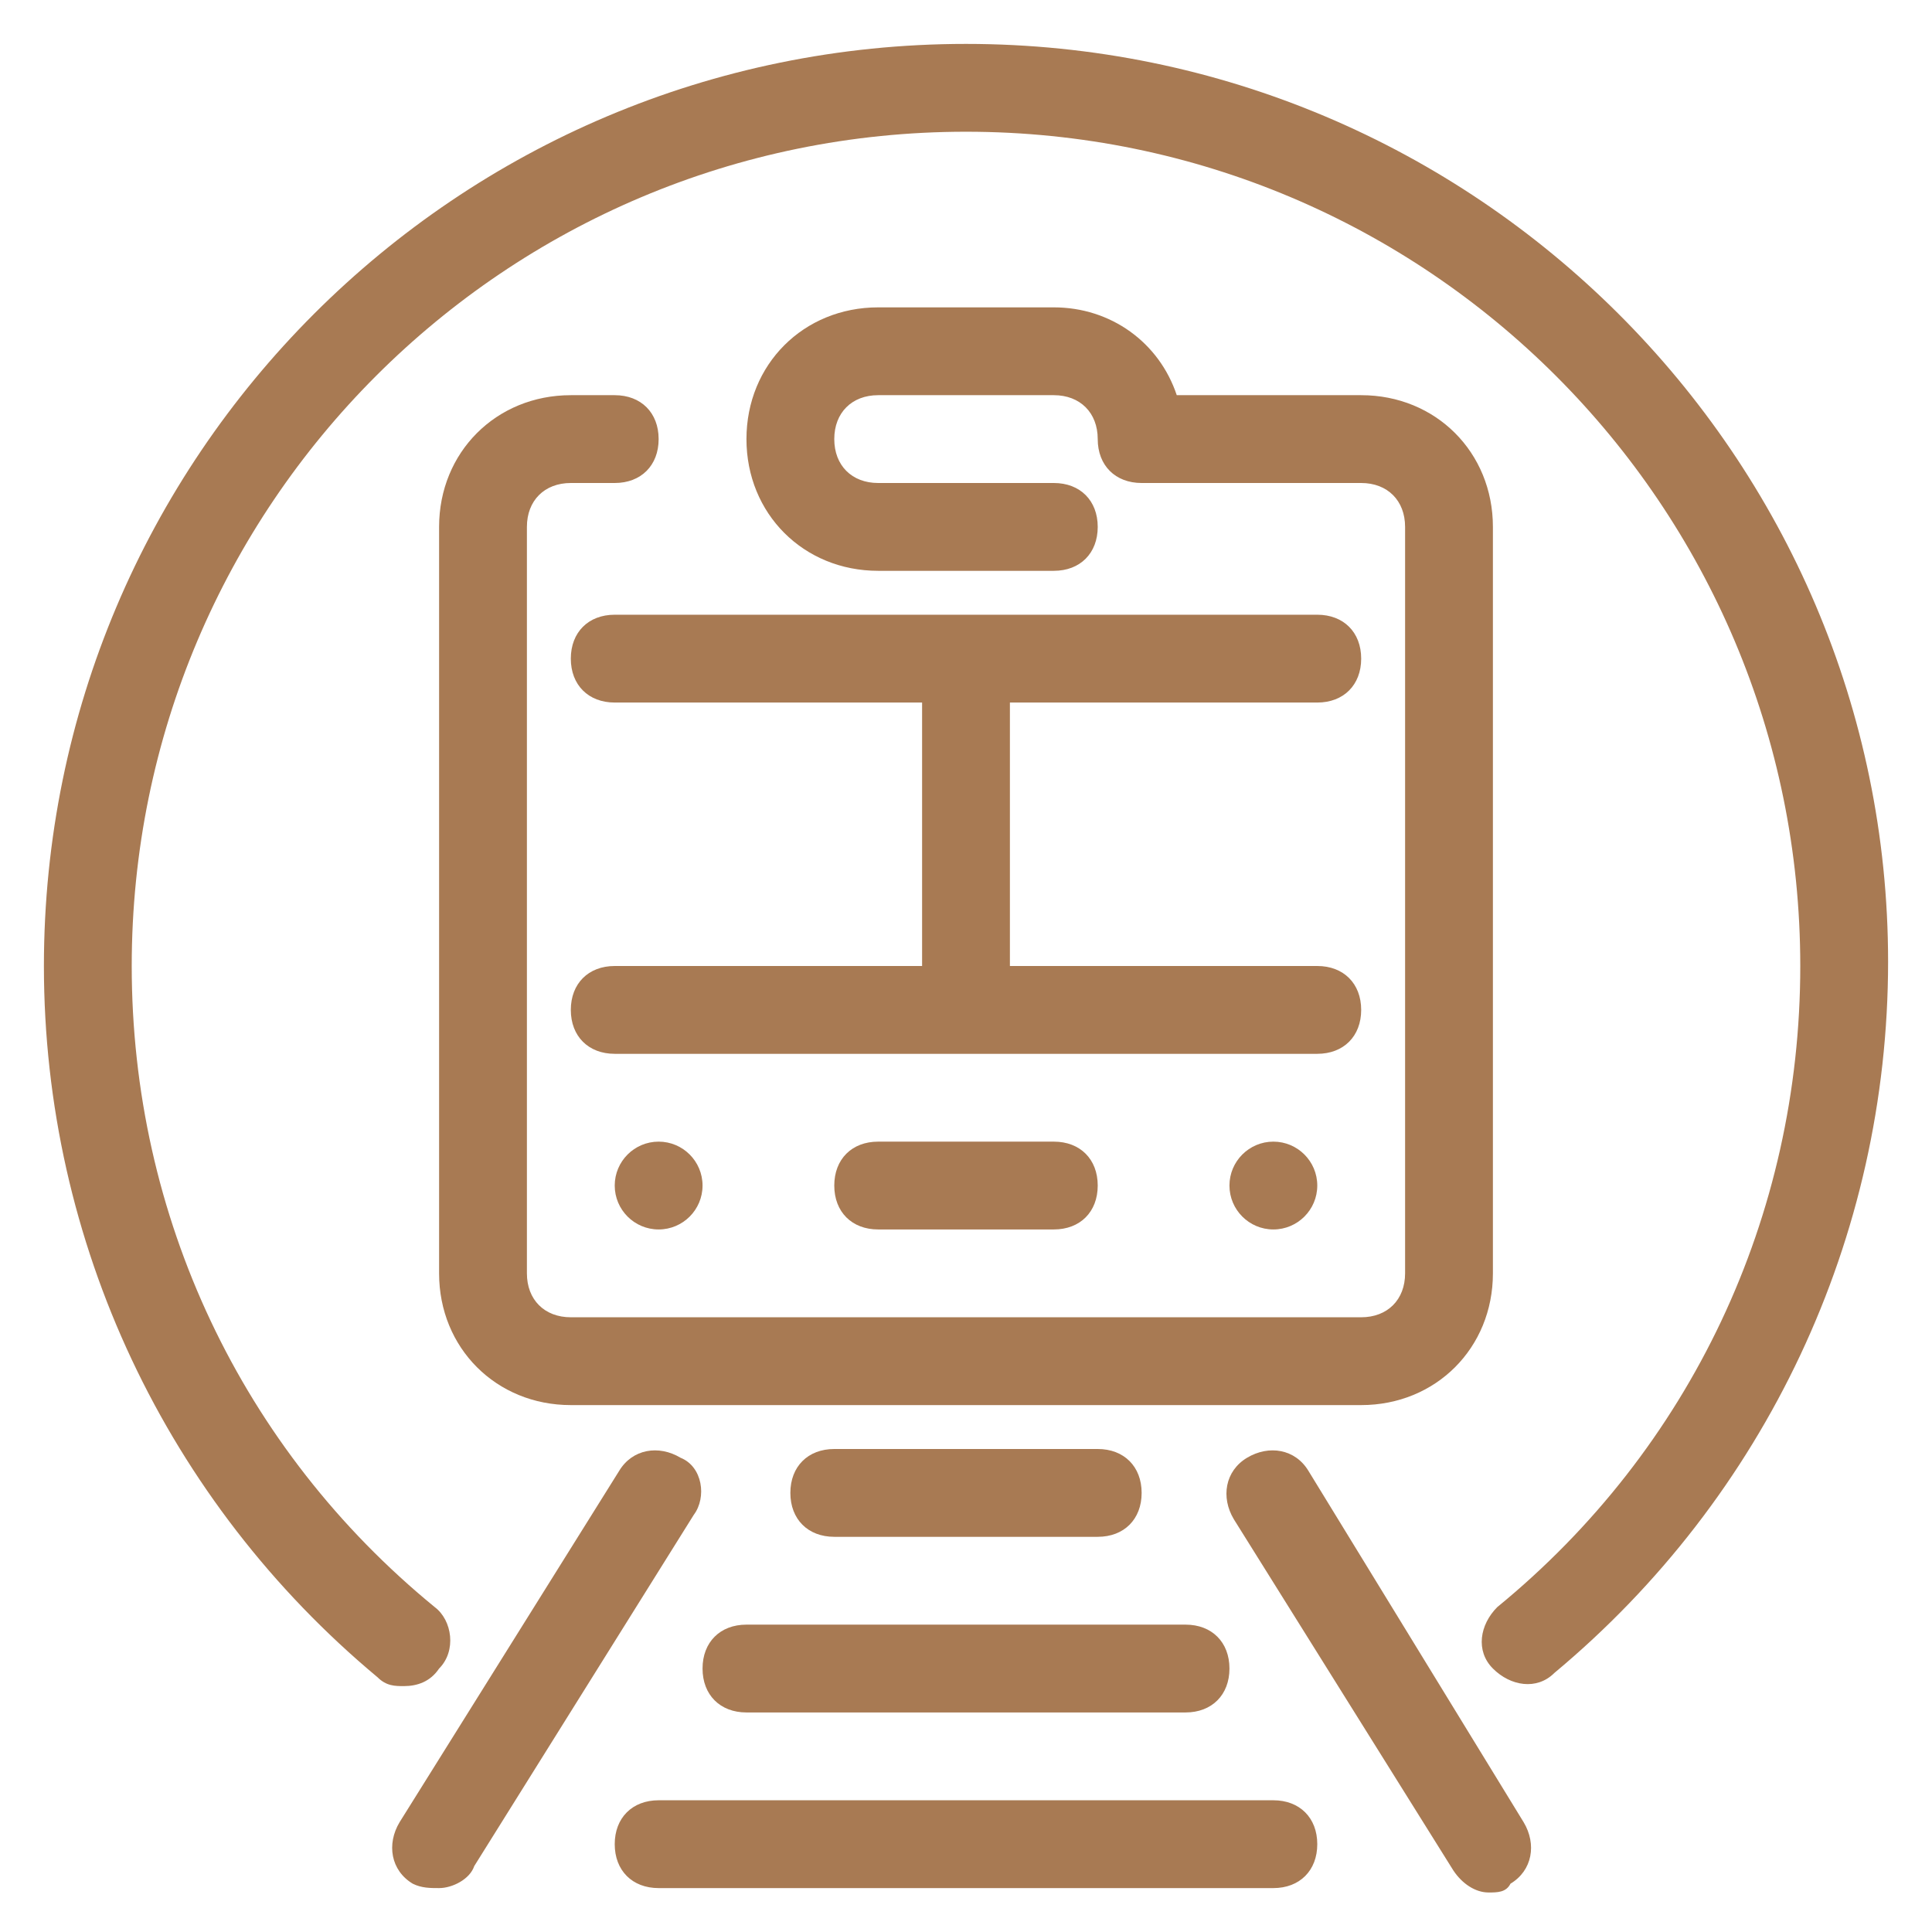 <svg width="44" height="44" viewBox="0 0 44 44" fill="none" xmlns="http://www.w3.org/2000/svg">
<path d="M15 28C15.552 28 16 27.552 16 27C16 26.448 15.552 26 15 26C14.448 26 14 26.448 14 27C14 27.552 14.448 28 15 28Z" fill="#A87A53"/>
<path d="M29 28C29.552 28 30 27.552 30 27C30 26.448 29.552 26 29 26C28.448 26 28 26.448 28 27C28 27.552 28.448 28 29 28Z" fill="#A87A53"/>
<path d="M22 1C10.4 1 1 10.4 1 22C1 28.3 3.8 34.2 8.6 38.2C8.8 38.4 9 38.4 9.2 38.4C9.5 38.4 9.8 38.3 10 38C10.4 37.6 10.3 36.9 9.9 36.6C5.5 33 3 27.7 3 22C3 11.5 11.5 3 22 3C32.5 3 41 11.5 41 22C41 27.7 38.5 33 34.1 36.6C33.7 37 33.6 37.6 34 38C34.4 38.4 35 38.5 35.4 38.1C40.2 34.1 43 28.2 43 21.9C43 10.4 33.6 1 22 1Z" fill="#A87A53"/>
<path d="M30 16C30.6 16 31 15.6 31 15C31 14.4 30.6 14 30 14H14C13.4 14 13 14.4 13 15C13 15.6 13.4 16 14 16H21V22H14C13.4 22 13 22.4 13 23C13 23.6 13.4 24 14 24H30C30.6 24 31 23.6 31 23C31 22.4 30.6 22 30 22H23V16H30ZM29.8 33.5C29.5 33 28.9 32.9 28.4 33.2C27.9 33.5 27.8 34.1 28.1 34.6L33.1 42.6C33.3 42.9 33.6 43.1 33.9 43.1C34.1 43.1 34.3 43.1 34.4 42.9C34.9 42.6 35 42 34.7 41.5L29.8 33.5ZM15.5 33.2C15 32.9 14.4 33 14.1 33.5L9.1 41.5C8.8 42 8.9 42.6 9.4 42.9C9.6 43 9.8 43 10 43C10.3 43 10.7 42.8 10.8 42.5L15.8 34.5C16.1 34.1 16 33.4 15.5 33.2ZM29 41H15C14.4 41 14 41.4 14 42C14 42.6 14.4 43 15 43H29C29.6 43 30 42.6 30 42C30 41.4 29.6 41 29 41ZM16 38C16 38.6 16.4 39 17 39H27C27.6 39 28 38.6 28 38C28 37.4 27.6 37 27 37H17C16.4 37 16 37.4 16 38ZM25 35C25.6 35 26 34.6 26 34C26 33.4 25.6 33 25 33H19C18.4 33 18 33.4 18 34C18 34.6 18.4 35 19 35H25ZM20 26C19.4 26 19 26.4 19 27C19 27.6 19.4 28 20 28H24C24.6 28 25 27.6 25 27C25 26.4 24.6 26 24 26H20Z" fill="#A87A53"/>
<path d="M14 9H13C11.3 9 10 10.3 10 12V29C10 30.7 11.3 32 13 32H31C32.7 32 34 30.7 34 29V12C34 10.3 32.7 9 31 9H26.8C26.4 7.8 25.3 7 24 7H20C18.3 7 17 8.3 17 10C17 11.7 18.3 13 20 13H24C24.6 13 25 12.6 25 12C25 11.4 24.6 11 24 11H20C19.4 11 19 10.6 19 10C19 9.4 19.4 9 20 9H24C24.6 9 25 9.4 25 10C25 10.6 25.4 11 26 11H31C31.6 11 32 11.4 32 12V29C32 29.6 31.6 30 31 30H13C12.4 30 12 29.6 12 29V12C12 11.4 12.4 11 13 11H14C14.6 11 15 10.6 15 10C15 9.4 14.6 9 14 9Z" fill="#A87A53"/>
</svg>

